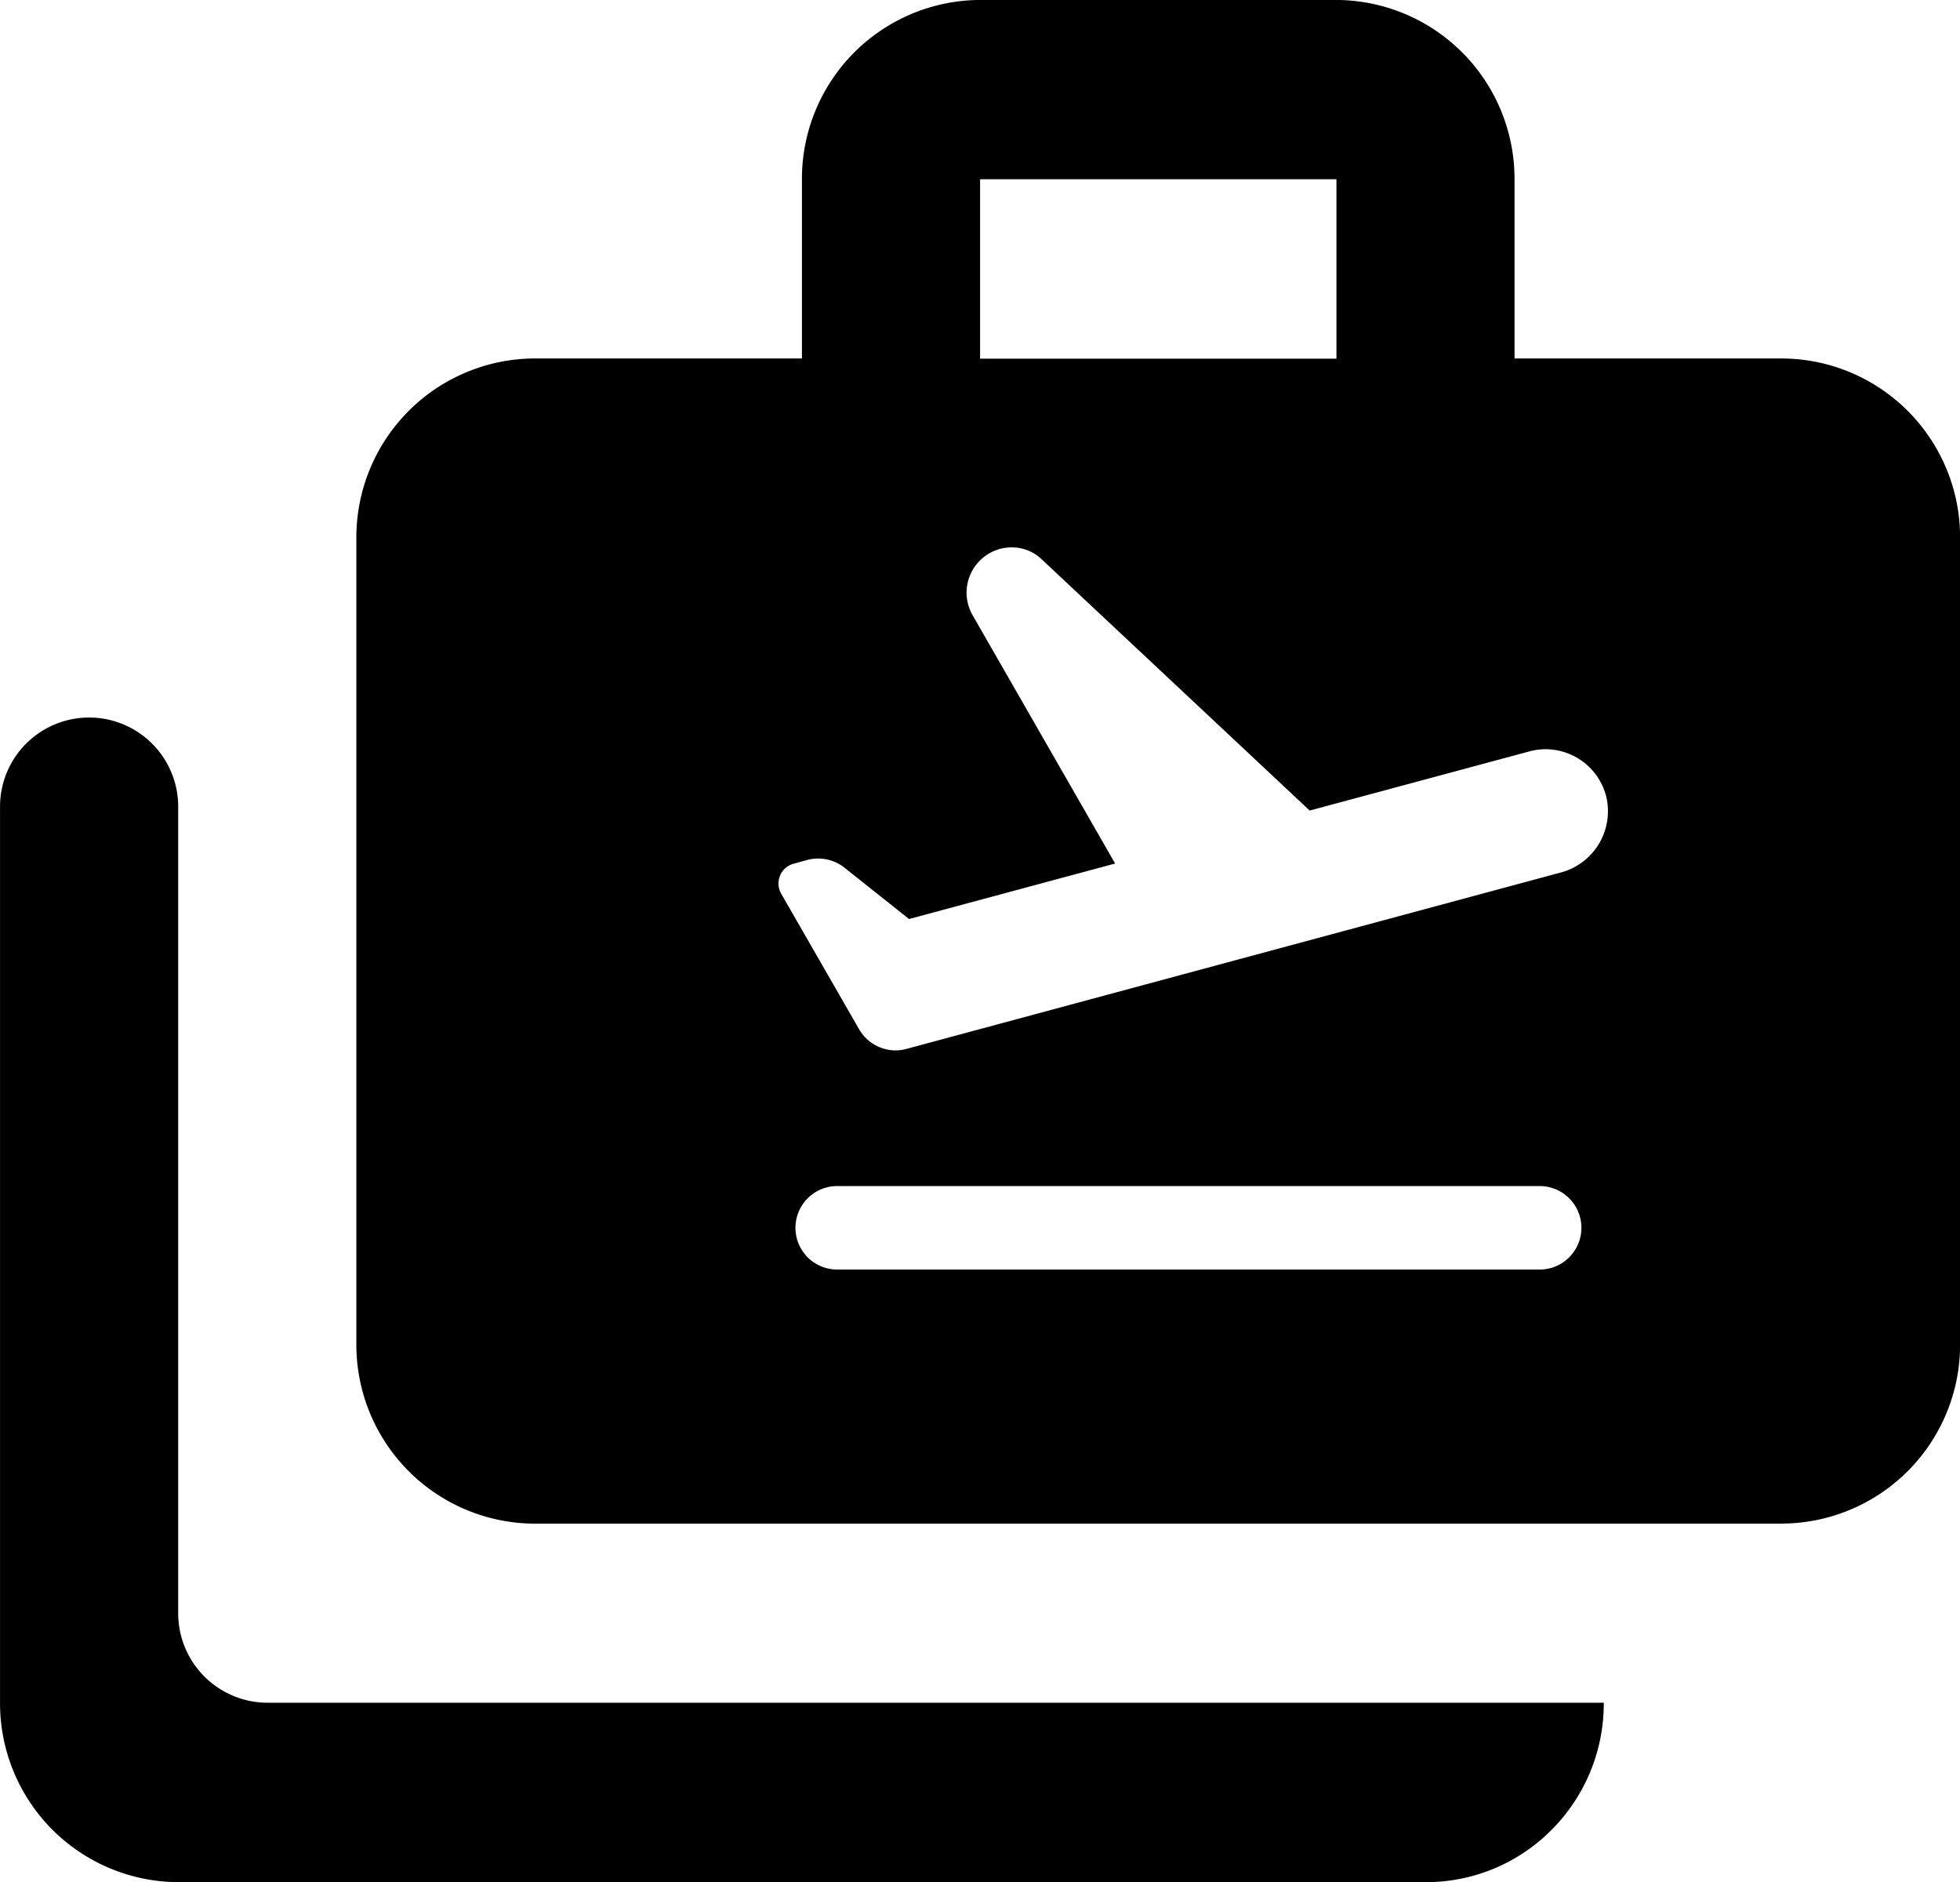 <svg xmlns="http://www.w3.org/2000/svg" width="57.911" height="55.597" viewBox="0 0 57.911 55.597">
  <path id="icon-blue-nego" d="M788.116,518.6H751.263A5.286,5.286,0,0,1,746,513.3V486.829a2.632,2.632,0,1,1,5.264,0v23.827A2.643,2.643,0,0,0,753.9,513.3h39.485a5.281,5.281,0,0,1-1.537,3.75A5.219,5.219,0,0,1,788.116,518.6Zm10.53-10.59H761.793a5.286,5.286,0,0,1-5.265-5.3V478.885a5.286,5.286,0,0,1,5.265-5.295h7.9V468.3A5.285,5.285,0,0,1,774.954,463h10.53a5.285,5.285,0,0,1,5.264,5.295v5.295h7.9a5.286,5.286,0,0,1,5.265,5.295v23.827A5.286,5.286,0,0,1,798.646,508.008ZM770.7,498.038a1.233,1.233,0,0,0,0,2.465h20.826a1.233,1.233,0,0,0,0-2.465Zm-.531-9.675a1.245,1.245,0,0,0-.314.04l-.4.111a.593.593,0,0,0-.408.354.6.6,0,0,0,.04.545l2.3,4a1.251,1.251,0,0,0,1.072.617,1.209,1.209,0,0,0,.3-.038l19.381-5.224a1.873,1.873,0,0,0,1.31-2.267,1.854,1.854,0,0,0-1.782-1.368,1.828,1.828,0,0,0-.472.062l-6.5,1.75-7.914-7.417a1.273,1.273,0,0,0-.892-.357,1.343,1.343,0,0,0-.358.049,1.338,1.338,0,0,0-.8,1.947l4.215,7.343-6.089,1.639-1.923-1.528A1.246,1.246,0,0,0,770.167,488.363Zm4.788-20.067h0v5.3h10.529v-5.3Z" transform="translate(-745.999 -463.001)"/>
</svg>
